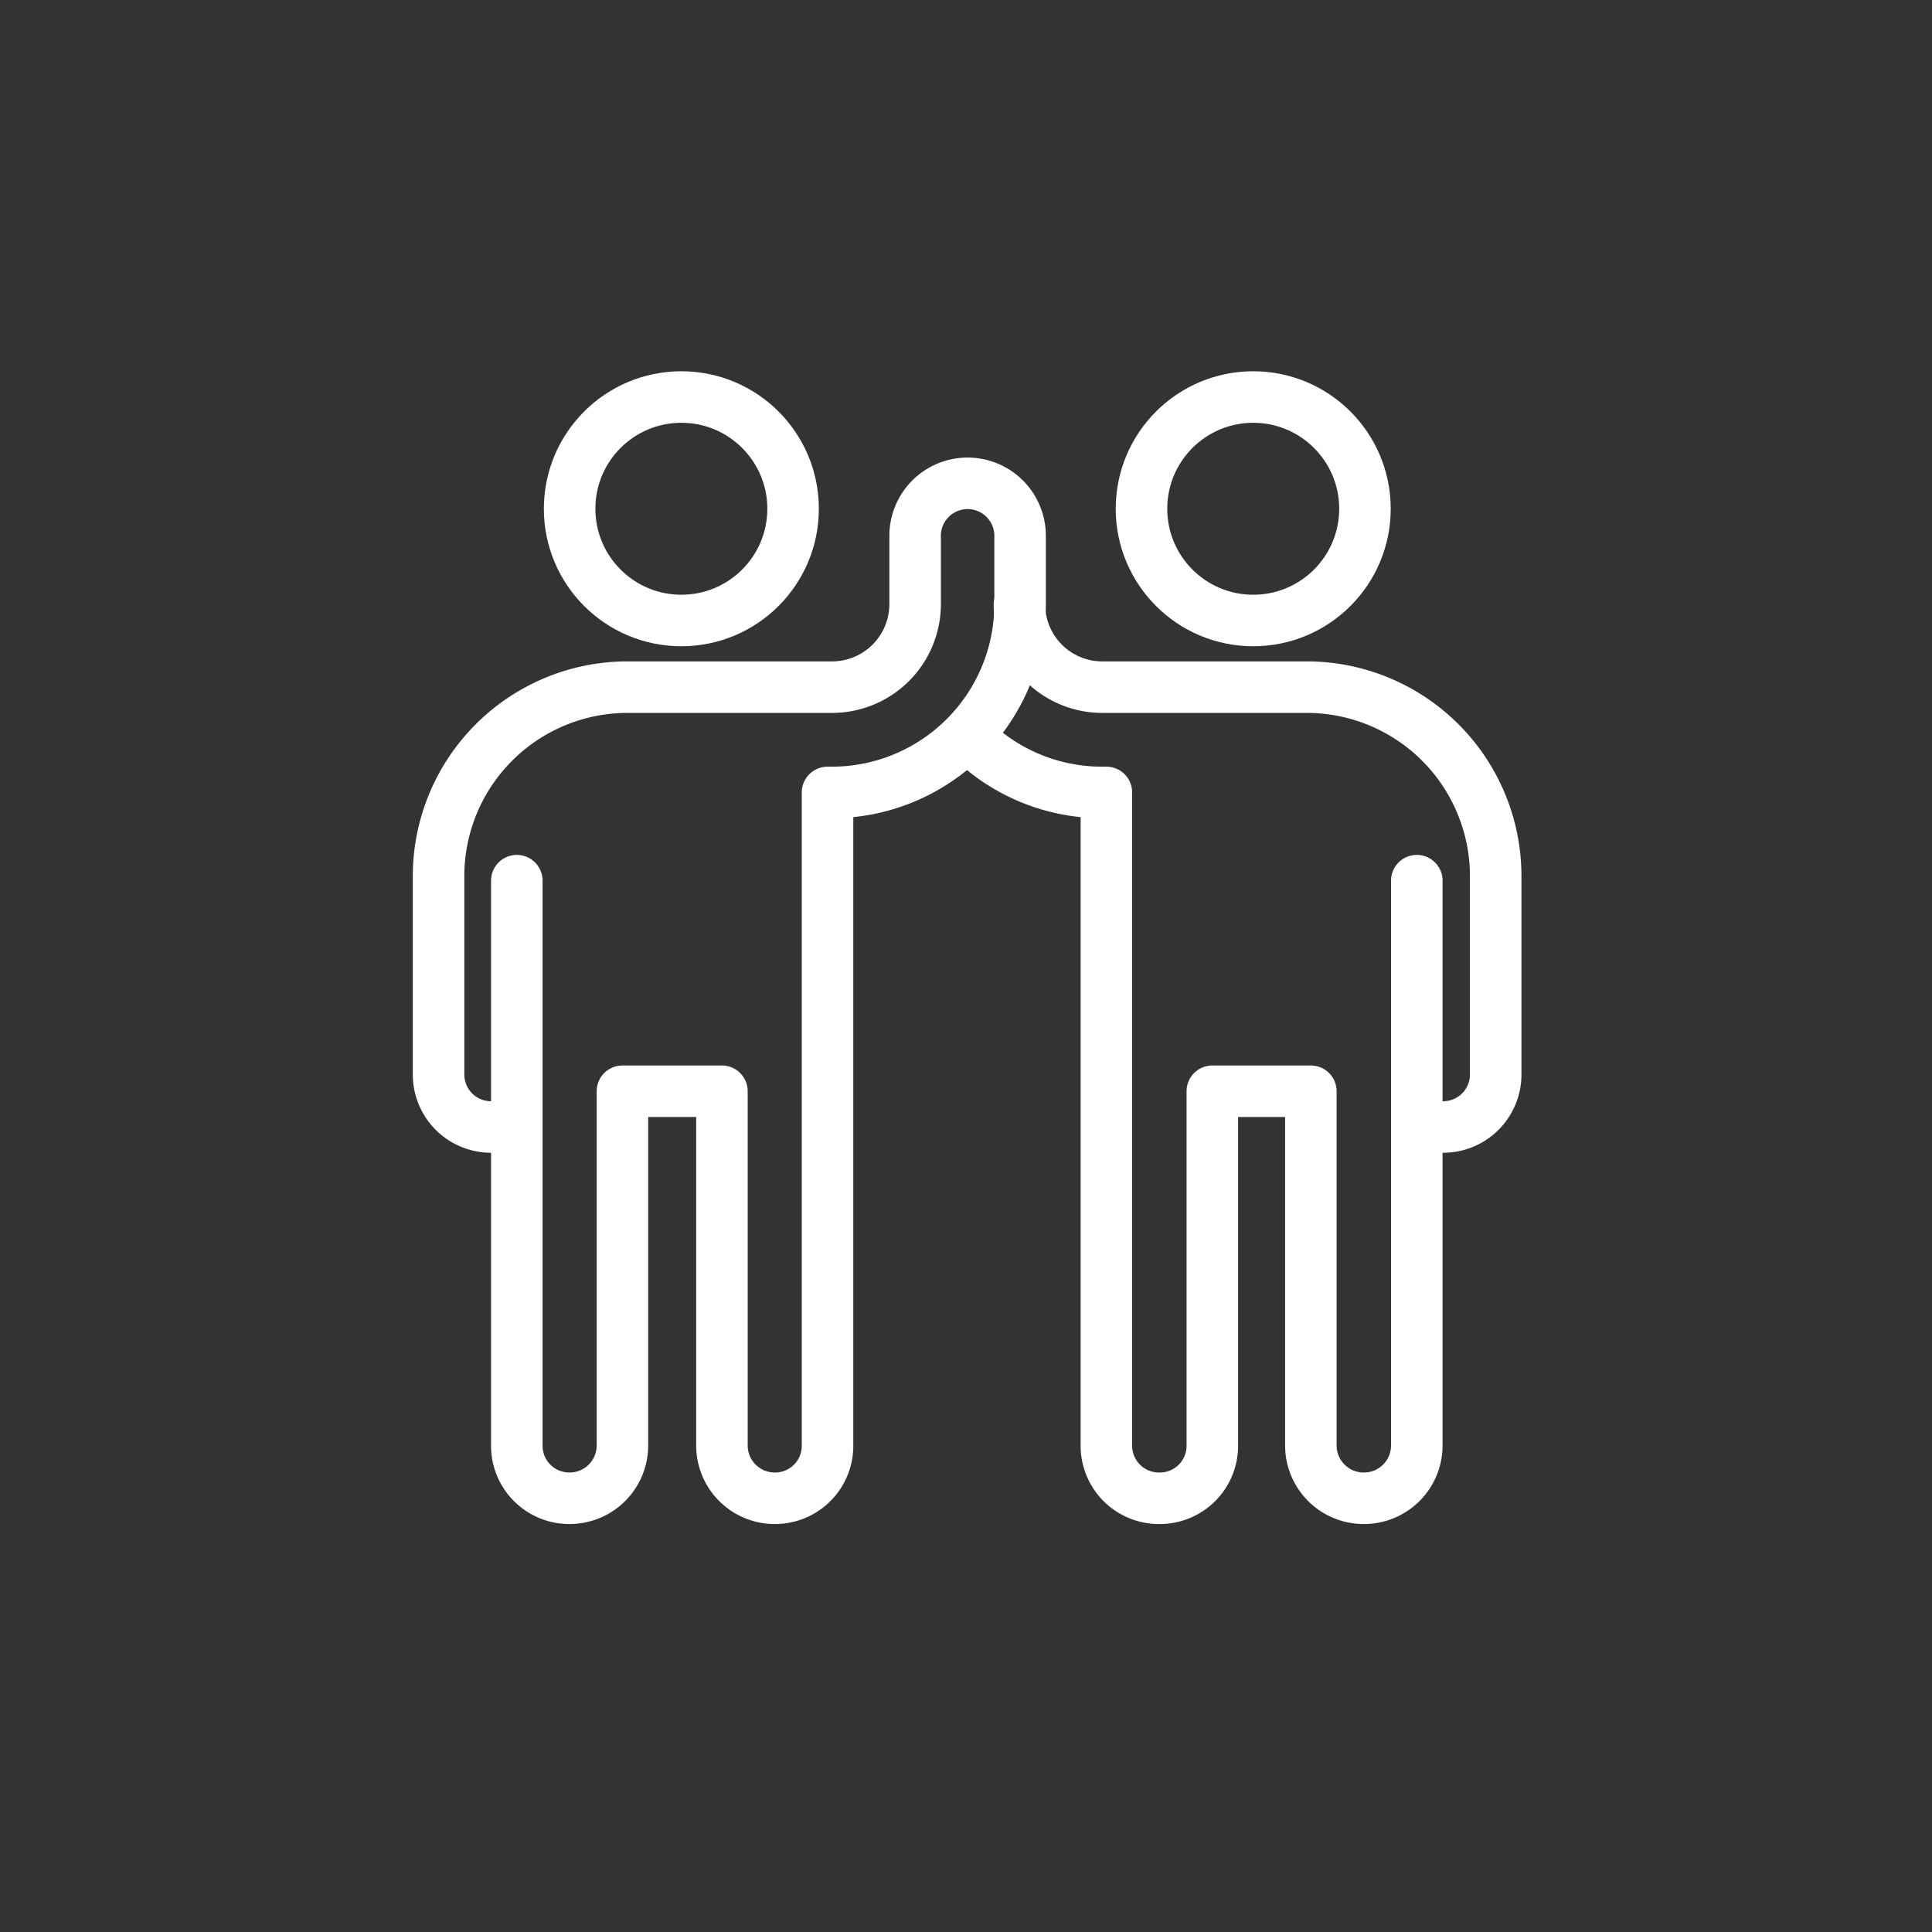 <?xml version="1.0" encoding="UTF-8"?> <svg xmlns="http://www.w3.org/2000/svg" id="Layer_1" data-name="Layer 1" viewBox="0 0 60 60"><rect x="0" y="0" width="60" height="60" fill="#333333" stroke="none"/><defs><style>.cls-1{fill:none;stroke:#fff;stroke-linecap:round;stroke-linejoin:round;stroke-width:1.6px;}</style></defs><title>partners</title><circle class="cls-1" cx="21.16" cy="15.8" r="3.47"></circle><path class="cls-1" d="M16.05,27.35V44.89a1.63,1.63,0,0,0,1.64,1.64h0a1.64,1.64,0,0,0,1.64-1.64v-11h3.09v11a1.64,1.64,0,0,0,1.64,1.64h0a1.63,1.63,0,0,0,1.64-1.64V24.61h.14a5.85,5.85,0,0,0,5.84-5.84V16.64a1.63,1.63,0,1,0-3.26,0v2.13a2.58,2.58,0,0,1-2.58,2.57H19.48a5.87,5.87,0,0,0-5.86,5.86v6.17A1.63,1.63,0,0,0,15.25,35"></path><circle class="cls-1" cx="38.92" cy="15.8" r="3.47"></circle><path class="cls-1" d="M31.66,18.77a2.57,2.57,0,0,0,2.57,2.57H40.6a5.87,5.87,0,0,1,5.85,5.86v6.17A1.63,1.63,0,0,1,44.82,35"></path><path class="cls-1" d="M44,27.35V44.89a1.64,1.64,0,0,1-1.65,1.64h0a1.64,1.64,0,0,1-1.64-1.64v-11H37.65v11A1.63,1.63,0,0,1,36,46.53h0a1.63,1.63,0,0,1-1.64-1.64V24.61h-.14a5.83,5.83,0,0,1-4.13-1.72"></path></svg> 